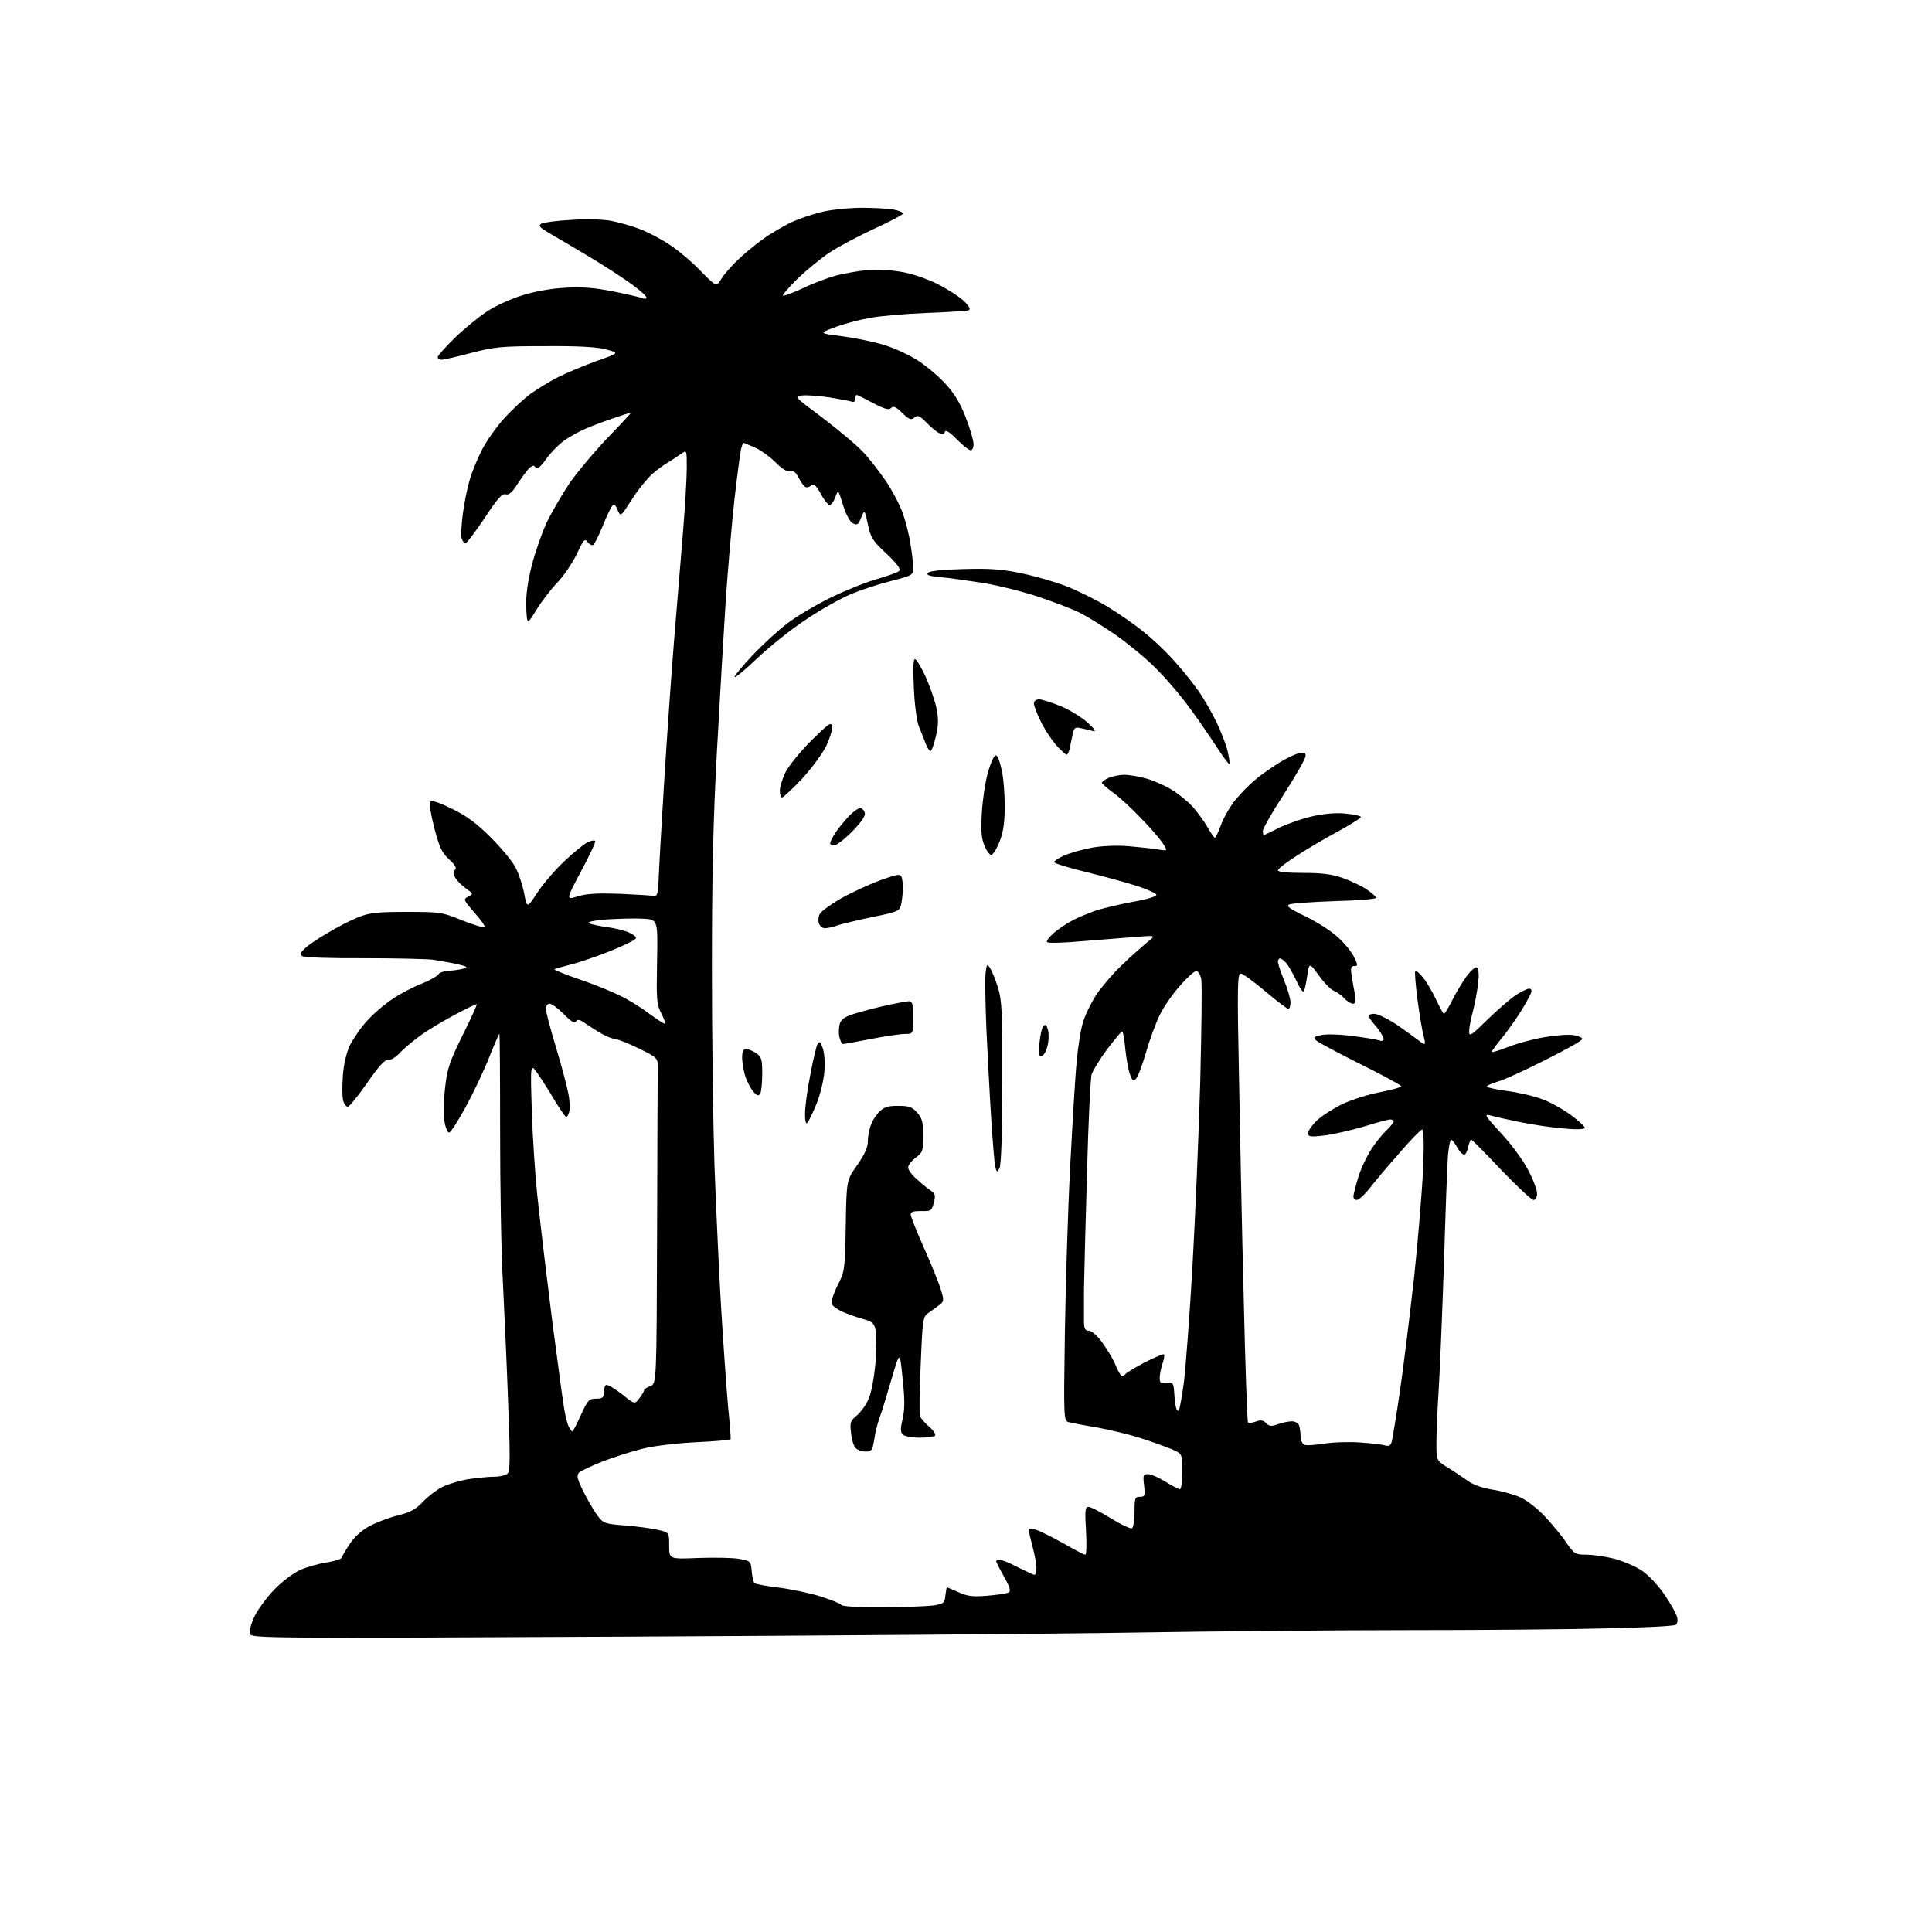<?xml version="1.0" encoding="UTF-8" standalone="no"?>
<svg 
  version="1.1" 
  xmlns="http://www.w3.org/2000/svg" 
  xmlns:xlink="http://www.w3.org/1999/xlink" 
  xmlns:svg="http://www.w3.org/2000/svg"
  xmlns:rdf="http://www.w3.org/1999/02/22-rdf-syntax-ns#"
  xmlns:cc="http://creativecommons.org/ns#"
  xmlns:dc="http://purl.org/dc/elements/1.1/"
  viewBox="0 0 768 768"
  width="768"
  height="768"
>
<style>svg {background-color: white; }</style>"
<path stroke="none" fill="black" fill-rule="evenodd" d="M247.3,650.6C108.1,651.3 100.0,651.2 99.4,649.6C99.0,648.6 99.7,645.7 101.1,642.7C102.4,639.9 106.0,635.0 109.1,631.8C112.3,628.5 116.8,625.2 119.5,624.0C122.0,622.9 126.7,621.6 129.8,621.1C132.9,620.6 135.6,619.8 135.8,619.2C136.0,618.6 137.4,616.2 139.0,613.8C140.8,611.0 143.8,608.3 146.8,606.7C149.5,605.2 154.6,603.3 158.1,602.4C163.1,601.2 165.3,600.0 168.1,597.0C170.1,594.9 173.6,592.2 175.8,591.1C178.0,590.0 182.6,588.6 186.1,588.0C189.6,587.5 194.4,587.0 196.6,587.0C198.9,587.0 201.3,586.4 201.9,585.6C202.8,584.6 202.8,577.6 202.0,557.9C201.5,543.4 200.5,521.6 199.9,509.5C199.2,497.4 198.8,470.3 198.8,449.2C198.8,428.2 198.7,411.0 198.5,411.0C198.3,411.0 196.5,415.2 194.5,420.2C192.5,425.3 188.3,434.2 185.2,439.9C182.1,445.6 179.1,450.3 178.5,450.2C177.9,450.2 177.1,448.3 176.7,445.9C176.2,443.4 176.3,438.0 176.9,432.6C177.8,424.6 178.7,422.1 183.9,411.5C187.2,404.9 189.7,399.4 189.5,399.2C189.4,399.0 185.2,401.0 180.4,403.6C175.5,406.2 169.2,410.0 166.5,412.1C163.8,414.1 160.2,417.1 158.7,418.8C157.1,420.4 155.1,421.6 154.2,421.4C153.0,421.1 150.6,423.8 146.0,430.4C142.4,435.6 138.9,439.9 138.3,439.9C137.6,440.0 136.7,438.8 136.4,437.4C136.0,436.0 136.0,431.5 136.3,427.6C136.6,423.2 137.7,418.5 139.0,415.7C140.3,413.1 143.3,408.6 145.9,405.8C148.4,403.0 153.1,399.0 156.2,397.0C159.3,394.9 164.5,392.2 167.7,391.0C170.9,389.7 173.9,388.0 174.3,387.3C174.7,386.6 176.5,386.0 178.3,385.9C180.1,385.8 182.6,385.5 184.0,385.1C186.2,384.5 185.9,384.2 181.5,383.2C178.8,382.6 174.5,381.9 172.1,381.5C169.6,381.2 157.2,380.9 144.6,380.9C131.9,381.0 120.9,380.6 120.2,380.1C119.1,379.4 119.3,378.8 121.2,377.0C122.4,375.8 126.5,373.0 130.2,370.9C133.8,368.7 139.2,365.9 142.2,364.7C146.7,362.9 149.5,362.5 161.5,362.5C175.0,362.5 175.8,362.6 183.8,365.9C188.4,367.7 192.4,368.9 192.7,368.6C193.0,368.3 191.2,365.7 188.6,362.8C184.2,357.7 184.1,357.5 186.1,356.4C188.2,355.3 188.2,355.3 185.1,353.1C183.4,351.9 181.5,349.9 180.9,348.8C180.1,347.4 180.1,346.5 180.9,345.7C181.6,345.0 180.9,343.8 178.5,341.6C175.7,339.0 174.7,337.0 172.6,329.0C171.2,323.4 170.5,319.1 171.0,318.6C171.6,318.0 175.0,319.2 179.7,321.5C185.4,324.3 189.5,327.3 195.1,332.9C199.3,337.1 203.8,342.5 205.0,345.0C206.3,347.5 207.8,352.1 208.4,355.3C209.5,361.1 209.5,361.1 213.7,354.7C216.0,351.2 220.9,345.5 224.6,342.1C228.2,338.7 232.3,335.4 233.6,334.8C234.9,334.2 236.3,333.9 236.6,334.3C236.9,334.6 234.4,340.0 231.0,346.3C224.9,357.8 224.9,357.8 229.7,356.3C233.3,355.2 237.5,355.0 246.5,355.3C253.1,355.6 259.2,356.0 260.0,356.1C261.2,356.4 261.6,355.2 261.8,350.0C261.9,346.4 262.9,328.9 264.0,311.0C265.1,293.1 266.9,267.5 268.0,254.0C269.1,240.5 270.7,221.4 271.5,211.5C272.3,201.6 273.0,190.2 273.0,186.1C273.0,178.8 273.0,178.8 270.8,180.4C269.5,181.3 267.2,182.8 265.6,183.8C264.0,184.7 261.1,186.8 259.2,188.5C257.3,190.2 253.6,194.7 251.2,198.5C246.7,205.5 246.7,205.5 245.5,202.7C244.6,200.5 244.1,200.2 243.3,201.2C242.7,201.9 241.0,205.5 239.5,209.3C238.0,213.0 236.3,216.3 235.8,216.6C235.3,216.9 234.3,216.4 233.6,215.5C232.5,213.9 232.0,214.4 229.3,220.2C227.6,223.7 224.2,228.8 221.7,231.4C219.2,234.0 215.4,238.9 213.3,242.3C209.5,248.5 209.5,248.5 209.2,241.5C209.0,236.6 209.7,231.6 211.4,224.7C212.8,219.3 215.5,211.6 217.4,207.5C219.4,203.5 223.3,196.7 226.2,192.4C229.1,188.1 235.9,180.0 241.3,174.3C246.8,168.6 251.1,164.0 250.8,164.0C250.6,164.0 247.2,165.1 243.4,166.4C239.6,167.7 234.8,169.5 232.6,170.5C230.5,171.4 227.0,173.3 224.9,174.7C222.7,176.1 219.3,179.5 217.3,182.2C214.8,185.7 213.5,186.8 212.9,185.9C212.3,184.9 211.9,184.9 210.6,185.9C209.8,186.6 207.7,189.4 205.9,192.1C203.6,195.8 202.3,196.9 201.0,196.5C199.6,196.1 197.7,198.2 192.6,206.0C188.9,211.5 185.5,216.0 185.0,216.0C184.5,216.0 183.9,215.1 183.5,214.0C183.2,213.0 183.4,208.5 184.0,204.1C184.6,199.7 185.8,193.7 186.7,190.8C187.5,187.9 189.7,182.5 191.6,178.8C193.4,175.2 197.5,169.5 200.6,166.1C203.6,162.8 208.3,158.5 210.8,156.6C213.4,154.8 218.2,151.8 221.5,150.1C224.8,148.4 231.7,145.5 236.9,143.6C246.3,140.3 246.3,140.3 240.9,138.9C237.2,137.9 229.6,137.5 216.5,137.6C199.2,137.6 196.6,137.9 187.3,140.3C181.7,141.8 176.4,143.0 175.6,143.0C174.7,143.0 174.0,142.5 174.0,142.0C174.0,141.4 177.0,138.0 180.7,134.4C184.3,130.9 190.0,126.2 193.3,124.0C196.5,121.8 202.8,118.9 207.3,117.5C212.2,115.9 218.9,114.7 224.4,114.4C231.3,114.0 235.9,114.3 243.5,115.8C249.0,116.9 254.3,118.1 255.2,118.5C256.2,118.9 257.0,118.8 257.0,118.3C257.0,117.7 254.3,115.3 251.0,112.9C247.7,110.5 240.0,105.5 233.8,101.8C227.6,98.1 220.5,93.9 218.0,92.5C214.4,90.3 213.9,89.7 215.2,88.9C216.1,88.4 221.5,87.7 227.2,87.4C233.0,87.0 239.9,87.2 243.0,87.8C246.0,88.4 251.1,89.8 254.2,91.0C257.4,92.2 262.8,95.0 266.2,97.3C269.7,99.6 275.3,104.3 278.6,107.8C284.8,114.1 284.8,114.1 286.9,110.6C288.1,108.7 291.5,104.9 294.5,102.2C297.4,99.5 302.3,95.6 305.4,93.6C308.5,91.6 313.0,89.0 315.4,88.0C317.8,86.9 322.6,85.3 326.1,84.4C329.7,83.4 336.6,82.7 342.0,82.6C347.2,82.6 353.2,82.9 355.2,83.3C357.3,83.7 359.0,84.4 359.0,84.9C359.0,85.3 353.9,88.0 347.6,90.9C341.3,93.8 333.4,98.0 329.9,100.3C326.4,102.6 320.7,107.3 317.1,110.7C313.6,114.2 310.9,117.3 311.2,117.5C311.5,117.8 315.0,116.5 319.1,114.6C323.2,112.6 329.2,110.4 332.4,109.5C335.7,108.7 341.1,107.7 344.5,107.4C348.0,107.0 353.8,107.3 357.9,108.0C362.4,108.7 368.2,110.7 372.9,113.0C377.1,115.2 381.8,118.2 383.4,119.9C385.6,122.1 385.9,123.1 384.9,123.4C384.1,123.6 376.8,124.1 368.5,124.4C360.2,124.7 349.9,125.6 345.6,126.4C341.2,127.2 334.9,128.9 331.6,130.2C325.5,132.5 325.5,132.5 335.0,133.7C340.2,134.4 347.4,135.9 351.0,137.0C354.6,138.0 360.4,140.6 363.9,142.7C367.4,144.8 372.6,149.1 375.5,152.2C379.4,156.4 381.6,160.0 383.9,165.9C385.6,170.3 387.0,175.1 387.0,176.5C387.0,177.9 386.5,179.0 385.9,179.0C385.2,179.0 382.8,177.1 380.4,174.7C377.4,171.6 375.9,170.8 375.6,171.7C375.2,172.7 374.5,172.8 373.2,172.1C372.2,171.6 369.9,169.7 368.2,167.9C365.5,165.2 364.8,164.9 363.5,166.0C362.2,167.1 361.4,166.8 358.7,164.2C356.2,161.7 355.1,161.3 354.2,162.2C353.3,163.1 351.6,162.6 347.0,160.2C343.7,158.4 340.8,157.0 340.5,157.0C340.2,157.0 340.0,157.7 340.0,158.6C340.0,159.5 339.4,160.0 338.7,159.7C338.0,159.4 334.0,158.7 329.9,158.0C325.8,157.4 320.9,157.0 319.0,157.2C315.5,157.5 315.5,157.5 327.0,166.1C333.3,170.9 340.6,177.0 343.1,179.7C345.7,182.4 349.8,187.8 352.4,191.6C354.9,195.4 357.9,201.1 358.9,204.1C360.0,207.2 361.4,212.6 361.9,216.1C362.5,219.6 363.0,223.9 363.0,225.6C363.0,228.6 362.9,228.7 354.4,230.9C349.6,232.1 342.5,234.4 338.4,236.1C334.4,237.8 326.4,242.2 320.8,246.0C315.1,249.7 306.3,256.7 301.2,261.5C296.2,266.3 292.0,269.7 292.0,269.1C292.0,268.5 295.3,264.6 299.2,260.4C303.2,256.2 309.4,250.5 313.0,247.8C316.6,245.0 324.4,240.4 330.5,237.4C336.6,234.5 344.8,231.2 348.9,230.1C353.0,228.9 356.9,227.5 357.4,227.0C358.2,226.2 356.7,224.2 352.4,220.1C346.8,214.9 346.1,213.7 345.0,208.4C343.7,202.5 343.7,202.5 342.3,205.8C341.2,208.6 340.7,208.9 339.0,208.0C337.8,207.4 336.3,204.5 335.1,200.7C333.2,194.5 333.2,194.5 332.0,197.8C331.3,199.6 330.3,200.9 329.6,200.7C329.0,200.5 327.4,198.5 326.2,196.1C324.3,192.8 323.5,192.2 322.4,193.0C321.7,193.7 320.6,193.9 320.0,193.5C319.5,193.2 318.3,191.5 317.4,189.8C316.3,187.7 315.3,186.9 314.0,187.3C312.8,187.6 310.9,186.4 308.3,183.8C306.2,181.7 302.5,179.0 300.1,177.9C297.7,176.9 295.6,176.0 295.5,176.0C295.3,176.0 295.0,177.1 294.6,178.4C294.3,179.7 293.1,188.5 292.0,198.1C290.9,207.7 289.4,225.8 288.5,238.5C287.7,251.2 286.1,278.1 285.0,298.5C283.5,325.7 283.0,348.6 283.0,385.0C283.0,412.3 283.5,447.4 284.0,463.0C284.6,478.7 285.7,503.8 286.6,518.9C287.5,534.0 288.8,552.0 289.4,558.9C290.1,565.8 290.6,571.8 290.4,572.1C290.2,572.4 284.1,573.0 276.8,573.3C269.0,573.7 260.2,574.7 255.4,575.9C251.0,577.0 243.8,579.3 239.4,581.0C235.1,582.7 230.9,584.7 230.2,585.4C229.1,586.5 229.4,587.8 232.0,593.1C233.8,596.6 236.3,600.9 237.6,602.6C239.8,605.5 240.4,605.8 248.7,606.4C253.5,606.8 259.4,607.6 261.8,608.2C266.0,609.2 266.0,609.2 266.0,614.5C266.0,619.8 266.0,619.8 277.8,619.3C284.2,619.1 291.5,619.2 294.0,619.7C298.4,620.5 298.5,620.7 298.8,624.5C299.0,626.7 299.5,628.8 299.9,629.3C300.3,629.7 304.6,630.5 309.6,631.1C314.5,631.7 322.0,633.3 326.2,634.6C330.5,636.0 334.2,637.5 334.5,638.0C334.9,638.6 341.7,639.0 350.8,638.9C359.4,638.9 368.5,638.5 371.0,638.2C375.2,637.5 375.5,637.3 375.8,634.2C376.0,632.5 376.3,631.0 376.4,631.0C376.6,631.0 378.7,631.9 381.2,633.0C384.8,634.6 386.9,634.8 392.7,634.3C396.6,634.0 400.4,633.4 401.0,633.0C401.9,632.4 401.4,630.8 399.1,626.7C397.4,623.7 396.0,621.0 396.0,620.6C396.0,620.3 396.6,620.0 397.4,620.0C398.1,620.0 401.4,621.3 404.6,623.0C407.8,624.6 410.8,626.0 411.2,626.0C411.7,626.0 412.0,624.8 412.0,623.2C412.0,621.7 411.3,618.0 410.5,615.0C409.7,612.0 409.0,609.0 409.0,608.3C409.0,607.4 409.8,607.4 412.1,608.2C413.9,608.8 418.7,611.3 422.9,613.6C427.1,616.0 430.9,618.0 431.4,618.0C431.9,618.0 432.0,613.9 431.7,608.5C431.2,600.3 431.4,599.0 432.7,599.0C433.6,599.0 437.6,601.1 441.7,603.6C445.7,606.1 449.4,607.8 450.0,607.5C450.5,607.2 451.0,604.2 451.0,600.9C451.0,595.5 451.2,595.0 453.1,595.0C455.1,595.0 455.2,594.6 454.8,590.5C454.3,586.4 454.4,586.0 456.4,586.0C457.6,586.0 460.7,587.4 463.3,589.0C465.9,590.6 468.5,592.0 469.0,592.0C469.6,592.0 470.0,588.8 470.0,585.0C470.0,577.9 470.0,577.9 465.6,576.0C463.1,575.0 457.6,573.0 453.2,571.6C448.8,570.2 441.3,568.4 436.4,567.5C431.5,566.7 426.4,565.7 425.1,565.4C422.8,564.9 422.8,564.9 423.3,530.2C423.6,511.1 424.5,481.3 425.4,464.0C426.3,446.7 427.4,427.8 428.0,422.0C428.5,416.2 429.6,409.2 430.5,406.4C431.3,403.6 433.7,398.7 435.8,395.4C438.0,392.2 442.6,386.8 446.1,383.5C449.6,380.1 454.1,376.2 456.0,374.6C459.5,371.8 459.5,371.8 452.0,372.4C447.9,372.7 438.3,373.5 430.7,374.1C423.2,374.8 416.6,375.0 416.2,374.5C415.8,374.1 417.1,372.5 419.0,370.8C420.9,369.2 424.3,366.9 426.5,365.8C428.6,364.7 432.7,363.0 435.5,362.0C438.3,361.1 444.9,359.5 450.3,358.5C456.0,357.5 459.9,356.3 459.7,355.7C459.5,355.1 456.5,353.7 452.9,352.5C449.4,351.3 440.3,348.8 432.8,346.9C425.2,345.1 419.0,343.2 419.0,342.7C419.0,342.3 420.9,341.0 423.2,340.0C425.6,339.0 430.6,337.6 434.4,336.9C438.6,336.2 444.4,336.0 448.9,336.4C453.1,336.8 458.3,337.3 460.4,337.7C464.3,338.3 464.3,338.3 462.0,334.9C460.7,333.0 456.9,328.6 453.5,325.2C450.2,321.7 445.4,317.2 442.8,315.3C440.1,313.4 438.0,311.5 438.0,311.2C438.0,310.8 439.2,309.9 440.7,309.2C442.2,308.6 445.0,308.0 447.0,308.0C449.0,308.0 453.1,308.7 456.1,309.6C459.1,310.5 463.6,312.5 466.2,314.2C468.8,315.8 472.4,318.8 474.3,320.9C476.1,323.0 478.7,326.5 480.0,328.8C481.3,331.1 482.6,333.0 482.9,333.0C483.3,333.0 484.3,330.8 485.3,328.1C486.2,325.4 488.8,320.9 490.9,318.2C493.1,315.5 496.8,311.7 499.2,309.8C501.5,307.8 505.8,304.9 508.5,303.2C511.2,301.5 514.7,299.8 516.2,299.5C518.5,298.9 519.0,299.1 519.0,300.5C519.0,301.5 515.2,308.2 510.5,315.5C505.8,322.7 502.0,329.4 502.0,330.3C502.0,331.2 502.2,332.0 502.3,332.0C502.5,332.0 505.4,330.6 508.8,328.9C512.2,327.3 518.3,325.2 522.5,324.3C527.5,323.3 532.0,323.0 535.6,323.5C538.6,323.8 541.0,324.4 541.0,324.8C541.0,325.2 536.9,327.7 532.1,330.4C527.2,333.0 519.7,337.4 515.6,340.1C511.4,342.7 508.0,345.4 508.0,346.0C508.0,346.6 511.8,347.0 518.0,347.0C525.5,347.0 529.5,347.5 533.7,349.0C536.8,350.1 541.1,352.1 543.2,353.5C545.3,354.9 547.0,356.4 547.0,356.9C547.0,357.4 539.7,358.0 530.8,358.2C521.8,358.5 513.7,359.1 512.6,359.5C511.1,360.1 512.3,361.1 518.6,364.1C523.0,366.2 528.7,369.8 531.3,372.1C533.9,374.3 537.0,378.0 538.1,380.1C539.8,383.6 539.9,384.0 538.4,384.0C537.0,384.0 536.8,384.7 537.3,387.8C537.6,389.8 538.2,393.2 538.6,395.2C539.1,398.2 538.9,399.0 537.8,399.0C537.0,399.0 535.5,398.0 534.4,396.9C533.4,395.7 531.5,394.4 530.3,393.9C529.0,393.4 526.4,390.7 524.3,387.8C520.5,382.6 520.5,382.6 519.7,387.6C519.3,390.3 518.7,393.2 518.4,393.9C518.1,394.8 516.9,393.3 515.4,390.0C514.0,387.0 512.1,383.7 511.3,382.8C510.4,381.8 509.3,381.0 508.8,381.0C508.4,381.0 508.0,381.6 508.0,382.3C508.0,383.1 509.1,386.4 510.5,389.8C511.9,393.2 513.0,397.1 513.0,398.5C513.0,399.9 512.6,401.0 512.1,401.0C511.6,401.0 507.5,397.9 502.9,394.0C498.4,390.2 494.0,387.0 493.2,387.0C491.9,387.0 491.8,392.2 492.5,427.2C492.9,449.4 493.7,489.4 494.4,516.2C495.0,542.9 495.8,565.1 496.1,565.4C496.4,565.8 497.8,565.6 499.2,565.1C501.1,564.4 502.1,564.5 503.3,565.7C504.5,567.0 505.4,567.1 508.1,566.1C509.8,565.5 512.3,565.0 513.5,565.0C514.8,565.0 516.1,565.7 516.4,566.6C516.7,567.5 517.0,569.4 517.0,571.0C517.0,572.5 517.7,574.0 518.5,574.3C519.3,574.7 522.7,574.4 526.2,573.9C529.7,573.3 536.1,573.1 540.5,573.4C544.9,573.7 549.5,574.2 550.6,574.6C552.3,575.0 552.9,574.6 553.3,572.8C553.6,571.5 555.1,562.6 556.5,553.0C557.9,543.4 560.4,523.1 562.1,508.0C563.7,492.9 565.3,473.4 565.7,464.8C566.1,454.6 566.0,449.0 565.3,449.0C564.8,449.0 560.5,453.4 555.9,458.8C551.2,464.1 545.9,470.4 544.1,472.8C542.2,475.1 540.1,477.0 539.3,477.0C538.6,477.0 538.0,476.4 538.0,475.6C538.0,474.8 538.9,471.4 539.9,468.1C540.9,464.7 543.2,459.9 544.9,457.2C546.5,454.6 549.3,451.1 551.0,449.5C552.6,447.9 554.0,446.3 554.0,445.8C554.0,445.4 553.4,445.0 552.6,445.0C551.9,445.0 547.0,446.3 541.9,447.9C536.7,449.4 529.7,451.0 526.2,451.4C520.8,452.0 520.0,451.9 520.0,450.4C520.0,449.5 521.6,447.2 523.5,445.4C525.4,443.6 529.9,440.7 533.4,439.0C536.9,437.3 543.6,435.1 548.4,434.2C553.1,433.3 557.0,432.2 557.0,431.8C557.0,431.4 549.7,427.4 540.8,423.0C531.8,418.5 523.9,414.3 523.1,413.5C521.9,412.3 522.3,412.0 525.6,411.4C527.7,411.0 533.4,411.2 538.2,411.9C543.0,412.5 547.6,413.3 548.4,413.6C549.4,414.0 550.0,413.7 550.0,412.9C549.9,412.1 548.6,409.9 547.0,408.0C545.3,406.1 544.0,404.2 544.0,403.8C544.0,403.4 545.1,403.0 546.3,403.0C547.6,403.0 551.3,404.8 554.6,406.9C557.8,409.1 561.6,411.8 563.0,412.9C564.4,414.0 565.8,415.0 566.2,415.0C566.6,415.0 566.4,413.5 565.9,411.8C565.4,410.0 564.3,403.6 563.5,397.5C562.7,391.5 562.3,386.3 562.6,386.0C562.9,385.7 564.3,386.9 565.6,388.5C567.0,390.1 569.3,394.1 570.8,397.2C572.3,400.4 573.7,403.0 574.0,403.0C574.3,403.0 575.8,400.6 577.2,397.8C578.6,394.9 581.2,390.6 582.9,388.2C584.7,385.8 586.5,384.2 587.1,384.6C587.8,385.0 588.0,387.3 587.6,390.9C587.2,394.0 586.3,399.0 585.5,402.0C584.7,405.0 584.0,408.6 584.0,410.0C584.0,412.2 584.8,411.7 591.2,405.4C595.2,401.5 600.3,397.1 602.5,395.6C604.7,394.2 607.1,393.0 607.8,393.0C608.7,393.0 609.0,393.6 608.6,394.8C608.2,395.7 606.5,398.9 604.7,401.8C602.9,404.7 599.6,409.4 597.3,412.3C594.9,415.2 593.0,417.8 593.0,418.1C593.0,418.5 595.8,417.6 599.2,416.3C602.6,414.9 609.2,413.1 613.9,412.3C618.5,411.5 623.8,411.1 625.7,411.5C627.5,411.8 629.0,412.5 629.0,413.0C629.0,413.6 622.4,417.3 614.2,421.4C606.1,425.5 597.6,429.4 595.2,430.0C592.9,430.7 591.0,431.6 591.0,431.9C591.0,432.3 594.7,433.1 599.2,433.7C603.8,434.3 610.1,435.8 613.2,437.0C616.3,438.1 621.4,441.0 624.4,443.2C627.5,445.5 630.0,447.8 630.0,448.3C630.0,448.9 626.9,449.1 621.8,448.6C617.2,448.3 609.5,447.1 604.5,446.1C599.5,445.1 594.2,443.9 592.5,443.4C589.8,442.7 590.2,443.4 596.7,450.5C600.7,454.7 605.5,461.3 607.4,465.0C609.4,468.7 611.0,473.0 611.0,474.4C611.0,476.0 610.4,477.0 609.6,477.0C608.8,477.0 603.0,471.6 596.7,465.0C590.5,458.4 585.1,453.0 584.8,453.0C584.5,453.0 584.0,454.4 583.6,456.0C583.3,457.6 582.6,459.0 582.0,459.0C581.4,459.0 580.1,457.7 579.2,456.0C578.3,454.4 577.2,453.0 576.8,453.0C576.5,453.0 575.9,455.8 575.6,459.2C575.3,462.7 574.6,481.9 574.0,502.0C573.3,522.1 572.4,544.8 571.9,552.5C571.4,560.2 571.0,569.7 571.0,573.5C571.0,580.5 571.0,580.5 575.2,583.2C577.6,584.6 581.1,587.0 583.1,588.4C585.3,590.1 588.9,591.4 593.0,592.1C596.5,592.6 601.5,594.0 604.1,595.1C607.0,596.4 611.0,599.5 614.2,602.9C617.1,606.0 621.0,610.7 622.7,613.3C625.8,617.7 626.2,618.0 630.5,618.0C633.0,618.0 638.0,618.7 641.7,619.6C645.3,620.6 650.3,622.7 652.9,624.5C655.5,626.3 659.4,630.5 661.8,634.1C664.2,637.6 666.4,641.6 666.7,642.9C667.0,644.2 666.8,645.5 666.1,645.9C665.4,646.4 653.1,647.0 638.7,647.3C624.3,647.7 588.2,648.0 558.5,648.0C528.8,648.0 479.8,648.5 449.5,649.0C419.2,649.5 328.3,650.2 247.3,650.6zM344.0,577.0C342.5,577.0 340.7,576.3 340.0,575.5C339.3,574.7 338.5,572.0 338.3,569.5C337.8,565.5 338.0,564.8 340.8,562.5C342.4,561.1 344.5,558.1 345.4,555.8C346.4,553.6 347.5,547.3 348.0,542.0C348.4,536.6 348.5,530.7 348.1,528.9C347.5,526.0 346.9,525.4 343.0,524.3C340.5,523.6 336.8,522.3 334.8,521.4C332.8,520.5 330.9,519.1 330.6,518.3C330.3,517.5 331.3,514.3 332.9,511.1C335.8,505.4 335.9,504.9 336.2,487.2C336.5,469.1 336.5,469.1 340.8,463.1C343.8,458.7 345.0,456.1 345.0,453.5C345.0,451.5 345.6,448.5 346.4,446.7C347.1,444.9 348.7,442.6 350.0,441.5C351.6,440.0 353.6,439.5 357.3,439.6C361.5,439.6 362.7,440.1 364.7,442.4C366.6,444.6 367.0,446.2 367.0,451.5C367.0,457.5 366.8,458.1 364.0,460.2C362.4,461.4 361.0,463.1 361.0,464.1C361.0,465.0 362.5,467.1 364.4,468.7C366.2,470.4 368.7,472.4 369.9,473.2C371.8,474.6 372.0,475.2 371.2,478.1C370.4,481.3 370.1,481.5 366.2,481.4C363.2,481.4 362.0,481.7 362.0,482.7C362.0,483.5 364.4,489.6 367.4,496.3C370.4,503.0 373.4,510.5 374.1,512.9C375.3,517.0 375.3,517.4 373.2,518.9C372.0,519.8 370.1,521.2 368.9,522.0C366.9,523.5 366.7,524.7 366.0,542.4C365.5,552.8 365.4,562.0 365.7,562.9C366.0,563.8 367.7,565.7 369.4,567.2C371.1,568.6 372.1,570.2 371.7,570.7C371.2,571.1 368.4,571.5 365.5,571.5C362.5,571.5 359.5,570.9 358.9,570.3C357.9,569.3 357.9,567.9 358.8,564.1C359.7,560.3 359.7,556.3 358.8,548.0C357.7,536.9 357.7,536.9 354.4,548.2C352.6,554.4 350.5,561.4 349.6,563.7C348.8,566.0 347.8,569.9 347.5,572.4C346.8,576.6 346.5,577.0 344.0,577.0zM227.5,569.0C227.8,569.0 229.3,566.1 230.9,562.5C233.6,556.6 234.1,556.0 236.9,556.0C239.5,556.0 240.0,555.6 240.0,553.6C240.0,552.2 240.4,550.9 240.9,550.6C241.4,550.2 244.2,551.9 247.1,554.1C252.3,558.3 252.3,558.3 254.1,555.9C255.1,554.6 256.0,553.2 256.0,552.7C256.0,552.3 257.1,551.5 258.5,551.0C261.0,550.0 261.0,550.0 261.2,489.5C261.3,456.2 261.4,427.1 261.5,424.8C261.5,420.5 261.5,420.5 254.0,416.8C249.9,414.8 245.7,413.1 244.7,413.1C243.8,413.0 241.5,412.2 239.7,411.2C238.0,410.3 235.0,408.4 233.1,407.1C230.6,405.3 229.6,405.0 229.0,406.0C228.4,406.9 227.1,406.2 224.1,403.1C221.9,400.9 219.4,399.0 218.5,399.0C217.6,399.0 217.0,399.9 217.0,401.1C217.0,402.2 218.8,409.1 221.0,416.3C223.2,423.6 225.4,431.8 225.9,434.6C226.5,437.4 226.6,440.7 226.3,441.8C226.0,443.0 225.5,444.0 225.1,444.0C224.7,444.0 222.8,441.2 220.7,437.8C218.7,434.3 215.6,429.5 213.9,427.0C210.8,422.5 210.8,422.5 211.4,441.5C211.7,451.9 212.8,468.8 214.0,479.0C215.1,489.2 217.6,509.9 219.5,525.0C221.5,540.1 223.5,555.4 224.1,558.9C224.6,562.4 225.5,566.1 226.1,567.1C226.6,568.2 227.3,569.0 227.5,569.0zM468.6,560.7C468.9,560.4 469.8,555.4 470.6,549.6C471.3,543.8 472.9,523.2 474.0,503.8C475.1,484.4 476.5,451.4 477.1,430.5C477.6,409.6 477.9,391.0 477.5,389.2C477.2,387.5 476.3,386.0 475.5,386.0C474.8,386.0 471.9,388.6 469.1,391.8C466.3,394.9 462.6,400.2 461.0,403.5C459.4,406.8 456.9,413.6 455.5,418.5C454.1,423.4 452.3,428.1 451.6,428.8C450.5,430.0 450.1,429.6 449.1,426.9C448.5,425.1 447.7,420.6 447.3,416.8C447.0,413.1 446.4,410.0 446.1,410.0C445.7,410.0 443.1,413.2 440.1,417.1C437.2,421.0 434.4,425.6 433.9,427.2C433.5,428.8 432.6,446.4 432.1,466.3C431.5,486.2 431.0,507.0 430.9,512.5C430.9,518.0 430.9,524.0 430.9,525.8C431.0,528.2 431.4,529.0 432.9,529.0C434.0,529.0 436.3,531.0 438.4,534.0C440.4,536.8 442.8,540.8 443.6,543.0C444.5,545.2 445.6,547.0 446.0,547.0C446.5,547.0 447.1,546.6 447.4,546.2C447.7,545.7 451.1,543.7 455.0,541.6C459.0,539.6 462.4,538.1 462.7,538.4C463.0,538.7 462.7,540.3 462.1,542.1C461.5,543.9 461.0,546.4 461.0,547.7C461.0,549.8 461.4,550.1 463.8,549.8C466.4,549.5 466.5,549.7 466.8,554.0C466.9,556.5 467.3,559.1 467.6,559.9C467.8,560.7 468.3,561.0 468.6,560.7zM397.3,464.4C396.4,466.1 396.2,466.1 395.6,463.7C395.3,462.4 394.6,453.6 394.0,444.4C393.4,435.1 392.6,419.2 392.1,409.0C391.7,398.8 391.5,388.8 391.8,386.7C392.2,383.2 392.4,383.1 393.5,384.7C394.2,385.8 395.7,389.3 396.7,392.5C398.3,397.8 398.5,402.2 398.4,430.5C398.4,450.8 398.0,463.2 397.3,464.4zM320.9,446.4C320.4,447.0 320.0,445.6 320.0,442.8C320.0,440.2 320.9,433.2 322.1,427.3C323.2,421.4 324.5,415.8 325.0,415.0C325.7,413.8 326.1,414.1 327.0,416.5C327.7,418.3 328.0,422.2 327.7,426.0C327.4,429.7 326.0,435.3 324.5,439.0C323.0,442.6 321.4,445.9 320.9,446.4zM302.2,434.8C301.5,435.7 300.9,435.6 299.6,434.1C298.6,433.0 297.2,430.4 296.4,428.3C295.7,426.2 295.1,422.8 295.0,420.8C295.0,418.0 295.4,417.0 296.5,417.0C297.4,417.0 299.2,417.7 300.5,418.6C302.7,420.1 303.0,420.9 303.0,426.9C303.0,430.5 302.6,434.1 302.2,434.8zM414.1,419.8C413.0,420.2 412.8,419.1 413.2,414.6C413.5,411.5 414.2,408.4 414.8,407.8C415.6,407.0 416.1,407.5 416.6,409.5C417.0,411.0 416.9,413.9 416.4,415.8C415.9,417.8 414.9,419.6 414.1,419.8zM335.1,415.0C334.6,415.0 334.0,413.6 333.6,412.0C333.3,410.3 333.5,407.9 333.9,406.7C334.6,404.9 336.3,403.9 341.2,402.5C344.6,401.5 350.2,400.1 353.5,399.4C356.8,398.7 360.3,398.1 361.2,398.0C362.7,398.0 363.0,399.0 363.0,404.5C363.0,411.0 363.0,411.0 359.8,411.0C358.0,411.0 351.9,411.9 346.2,413.0C340.6,414.1 335.6,415.0 335.1,415.0zM264.3,407.0C264.7,407.0 264.1,405.2 262.9,402.9C261.0,399.1 260.9,397.4 261.2,382.1C261.5,365.5 261.5,365.5 255.5,365.2C252.2,365.0 245.7,365.2 241.1,365.5C236.1,365.9 233.2,366.5 234.1,367.0C234.9,367.4 238.0,368.1 241.0,368.5C244.0,368.9 248.0,369.8 249.8,370.6C251.7,371.4 253.0,372.4 252.8,373.0C252.6,373.6 248.0,375.9 242.5,378.1C237.0,380.3 229.9,382.7 226.6,383.5C223.4,384.3 220.6,385.1 220.4,385.3C220.1,385.5 224.7,387.4 230.6,389.4C236.5,391.4 243.8,394.4 246.9,396.0C250.0,397.5 255.0,400.6 258.0,402.9C261.0,405.1 263.8,406.9 264.3,407.0zM327.9,369.0C326.9,369.0 325.9,368.1 325.5,367.0C325.2,366.0 325.3,364.3 325.9,363.3C326.4,362.3 330.1,359.6 334.2,357.2C338.3,354.9 345.2,351.7 349.7,350.0C356.7,347.5 357.9,347.3 358.4,348.6C358.7,349.5 359.0,351.8 358.9,353.8C358.8,355.8 358.5,358.6 358.1,360.0C357.5,362.2 356.4,362.6 347.0,364.5C341.2,365.7 335.0,367.2 333.1,367.8C331.2,368.5 328.9,369.0 327.9,369.0zM394.2,339.8C393.5,340.0 392.3,338.5 391.4,336.3C390.1,333.3 389.9,330.5 390.3,323.0C390.6,317.8 391.7,310.6 392.7,307.1C393.7,303.6 395.0,300.5 395.7,300.3C396.4,300.0 397.3,302.1 398.1,305.7C398.9,308.9 399.4,315.6 399.4,320.5C399.4,326.9 398.8,330.9 397.4,334.4C396.4,337.1 394.9,339.5 394.2,339.8zM331.7,336.0C330.7,336.0 330.0,335.7 330.0,335.2C330.0,334.8 330.8,333.1 331.8,331.5C332.8,329.8 335.3,326.8 337.3,324.6C339.3,322.5 341.5,321.0 342.2,321.2C342.9,321.5 343.7,322.4 343.8,323.4C344.0,324.4 342.0,327.3 338.7,330.6C335.7,333.6 332.6,336.0 331.7,336.0zM310.9,317.0C310.4,317.0 310.0,315.8 310.0,314.3C310.0,312.8 311.0,309.6 312.2,307.1C313.4,304.6 318.0,298.9 322.4,294.5C329.4,287.6 330.5,286.8 330.8,288.7C331.0,289.9 329.9,293.4 328.5,296.4C327.1,299.4 322.7,305.3 318.9,309.5C315.0,313.6 311.4,317.0 310.9,317.0zM488.7,303.7C488.5,303.9 486.3,301.0 483.9,297.3C481.5,293.6 476.6,286.4 472.9,281.4C469.3,276.4 463.0,269.1 459.0,265.2C455.0,261.2 447.8,255.4 443.1,252.1C438.4,248.9 432.1,245.0 429.1,243.5C426.1,242.0 418.4,239.1 412.1,237.0C405.7,234.9 395.8,232.5 390.0,231.6C384.2,230.7 376.9,229.7 373.6,229.4C369.2,229.0 368.1,228.5 368.9,227.7C369.7,226.9 375.0,226.4 383.3,226.2C393.6,225.9 398.6,226.3 406.1,227.9C411.4,229.0 419.4,231.3 423.8,233.0C428.2,234.7 435.5,238.3 440.0,241.0C444.5,243.7 451.3,248.4 455.0,251.5C458.8,254.5 464.6,260.1 467.8,263.9C471.1,267.6 475.1,272.7 476.7,275.1C478.4,277.5 481.4,282.7 483.4,286.7C485.3,290.6 487.4,296.0 488.0,298.6C488.6,301.2 488.9,303.4 488.7,303.7zM424.0,300.0C423.6,300.0 421.5,298.1 419.5,295.8C417.6,293.5 414.8,289.2 413.5,286.3C412.1,283.5 411.0,280.4 411.0,279.6C411.0,278.7 411.9,278.0 413.0,278.0C414.1,278.0 418.0,279.2 421.6,280.7C425.3,282.2 430.1,285.2 432.4,287.3C435.2,289.9 435.9,290.9 434.5,290.6C433.4,290.3 431.3,289.8 429.8,289.5C427.8,289.0 427.1,289.2 426.7,290.7C426.4,291.7 425.9,294.2 425.5,296.2C425.2,298.3 424.5,300.0 424.0,300.0zM370.0,298.5C369.6,298.7 368.7,297.5 368.0,295.7C367.4,294.0 366.2,291.0 365.4,289.1C364.5,287.1 363.6,280.8 363.3,273.8C362.9,266.2 363.0,262.0 363.7,262.0C364.3,262.0 366.1,265.1 367.9,268.9C369.6,272.7 371.6,278.3 372.2,281.3C373.1,285.5 373.1,288.0 372.1,292.4C371.4,295.4 370.5,298.2 370.0,298.5z" />

</svg>